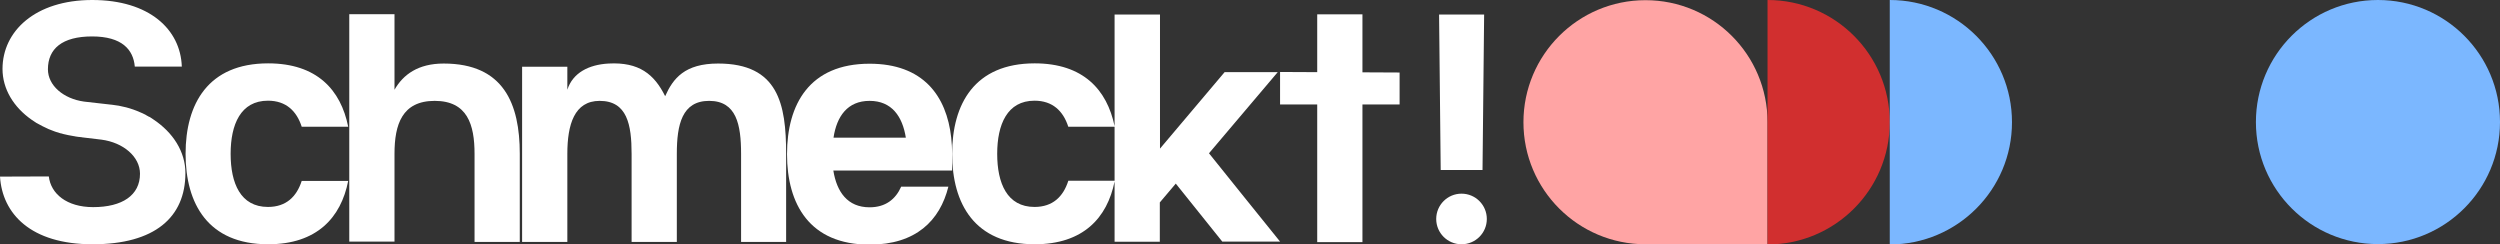 <?xml version="1.0" encoding="utf-8"?>
<!-- Generator: Adobe Illustrator 27.2.0, SVG Export Plug-In . SVG Version: 6.00 Build 0)  -->
<svg version="1.1" id="Ebene_1" xmlns="http://www.w3.org/2000/svg" xmlns:xlink="http://www.w3.org/1999/xlink" x="0px" y="0px"
	 viewBox="0 0 1392.9 136.1" style="enable-background:new 0 0 1392.9 136.1;" xml:space="preserve">
<rect x="0" y="0" width="1392.9" height="136.1" fill="#333333" stroke="none"/>
<style type="text/css">
	.st0{fill:#FFFFFF;}
	.st1{fill:#FFA4A4;}
	.st2{fill:#7BB7FF;}
	.st3{fill:#D12F2F;}
</style>
<path class="st0" d="M85.4,66.5C85.4,66.5,85.4,66.5,85.4,66.5c-0.1-0.1-0.2-0.1-0.3-0.2c-0.4-0.3-0.8-0.5-1.2-0.8
	c-0.2-0.1-0.4-0.3-0.7-0.4C83.1,65.1,83,65,82.9,65c-0.2-0.1-0.3-0.2-0.5-0.3c-0.4-0.2-0.8-0.4-1.2-0.7c-0.2-0.1-0.4-0.2-0.6-0.3
	c-0.8-0.4-1.6-0.8-2.4-1.1c0,0,0,0,0,0c-5.1-2.3-10.6-3.7-16.2-4.3l-0.2,0l0,0l-15-1.7l0,0c-11.5-1.6-20.1-9-20.1-18
	c0-11.4,7.9-18.3,24.6-18.3s23,7.4,23.8,16.8h26.2C100.6,16.4,83.2,0,51.4,0s-50,17.4-50,38.4c0,11.2,6.2,21.3,16.2,28.3l0,0
	c0,0,0,0,0,0c0.9,0.6,1.8,1.2,2.7,1.8c0.1,0.1,0.3,0.2,0.4,0.2c1.9,1.1,3.9,2.1,5.9,3c0.1,0.1,0.3,0.1,0.4,0.2c1,0.4,2,0.8,3.1,1.2
	c0.2,0.1,0.4,0.1,0.5,0.2c1,0.3,1.9,0.6,2.9,0.9c0.2,0.1,0.3,0.1,0.5,0.1c1,0.3,2.1,0.6,3.2,0.8c0.3,0.1,0.6,0.1,0.9,0.2
	c1.1,0.2,2.2,0.4,3.3,0.6c0.2,0,0.3,0,0.5,0.1c1,0.2,2.1,0.3,3.2,0.4c0.2,0,0.3,0,0.5,0.1l10.9,1.3c12.2,1.6,21.5,9.5,21.5,19
	c0,12-9.9,18.6-26.1,18.6c-14.8,0-23.6-7.5-24.7-17.1L0,98.4c1.3,20.6,17,37.7,51.6,37.7s51.7-15,51.7-39.7
	C103.3,84.5,96.4,73.8,85.4,66.5L85.4,66.5z"/>
<path class="st0" d="M168.1,100.8c-2.8,8.7-8.6,14.5-18.8,14.5c-15.3,0-20.8-13.2-20.8-29.6s5.6-29.6,20.8-29.6
	c10.1,0,16,5.8,18.8,14.5h25.9c-4.1-20.5-17.4-35.3-44.6-35.3c-33.5,0-46,22.6-46,50.4s12.5,50.4,46,50.4
	c27.2,0,40.6-14.9,44.6-35.3C193.9,100.8,168.1,100.8,168.1,100.8z"/>
<polygon class="st0" points="801.8,8.1 826.9,8.1 826,94.7 802.7,94.7 "/>
<polygon class="st0" points="779.8,40.4 759.1,40.3 759.1,8 733.9,8 733.9,40.2 713.2,40.1 713.2,58.2 733.9,58.2 733.9,134.9 
	759.1,134.9 759.1,58.2 779.8,58.2 "/>
<path class="st0" d="M530.5,85.8c0-3-0.2-6-0.5-8.9v-0.1h0c-2.6-23.5-15.7-41.3-45.5-41.3c-33.5,0-46,22.6-46,50.4
	s12.5,50.4,46,50.4c25.8,0,39.2-13.4,43.9-32.3h-26.3c-3.1,7-8.7,11.5-17.6,11.5c-12.3,0-18.3-8.6-20.2-20.5h66.2L530.5,85.8
	L530.5,85.8z M484.5,56.2c12.3,0,18.3,8.6,20.2,20.5h-40.3C466.2,64.8,472.2,56.2,484.5,56.2L484.5,56.2z"/>
<path class="st0" d="M400.1,35.4c-18.6,0-25.1,8.3-29.5,18.2c-6.1-12.3-14.6-19.1-31.5-18.2c-11.1,0.6-20,5.2-23,14.6V37.2h-25.2
	v97.6h25.2V85.7c0-16.3,3.9-29.5,18-29.5c15.3,0,17.8,13.2,17.8,29.5v49.1h25.2V85.7c0-16.3,2.9-29.5,18-29.5
	c15.2,0,17.8,13.2,17.8,29.5v49.1H438V85.7C438,57.9,433.6,35.4,400.1,35.4L400.1,35.4z"/>
<path class="st0" d="M289.6,85.7c0-27.8-8.9-50.3-42.4-50.3c-14.3,0-22.6,6.2-27.4,14.6V7.9h-25.2v126.7h25.2V85.7
	c0-16.3,4.2-29.5,22.4-29.5s22.2,13.2,22.2,29.5v49.1h25.2L289.6,85.7L289.6,85.7L289.6,85.7z"/>
<circle class="st0" cx="814.3" cy="122" r="14.1"/>
<path class="st0" d="M673.6,85.4l38.3-45.2h-29.6l-36,42.6V8.1H621v62.2c-4.2-20.3-17.5-35-44.5-35c-33.5,0-46,22.6-46,50.4
	s12.5,50.4,46,50.4c27,0,40.4-14.7,44.5-35v33.6h25.2v-21.9l8.9-10.5l25.9,32.3h32.2C713.2,134.7,673.6,85.4,673.6,85.4z
	 M595.2,100.8c-2.8,8.7-8.6,14.5-18.8,14.5c-15.3,0-20.8-13.2-20.8-29.6s5.6-29.6,20.8-29.6c10.1,0,16,5.8,18.8,14.5H621v30.1H595.2
	z"/>
<path class="st1" d="M984.8,68.1v68h-68c-37.5,0-68-30.4-68-68v0c0-37.5,30.4-68,68-68h0C954.4,0.1,984.8,30.5,984.8,68.1z"/>
<path class="st2" d="M1324.9,136L1324.9,136c-37.5,0-68-30.4-68-68v0c0-37.5,30.4-68,68-68h0c37.5,0,68,30.4,68,68v0
	C1392.9,105.6,1362.4,136,1324.9,136z"/>
<path class="st3" d="M984.8,0c37.6,0,68.1,30.5,68.1,68.1v0c0,37.6-30.5,68.1-68.1,68.1V0z"/>
<path class="st2" d="M1052.9,0c37.6,0,68.1,30.5,68.1,68.1v0c0,37.6-30.5,68.1-68.1,68.1V0z"/>
</svg>
